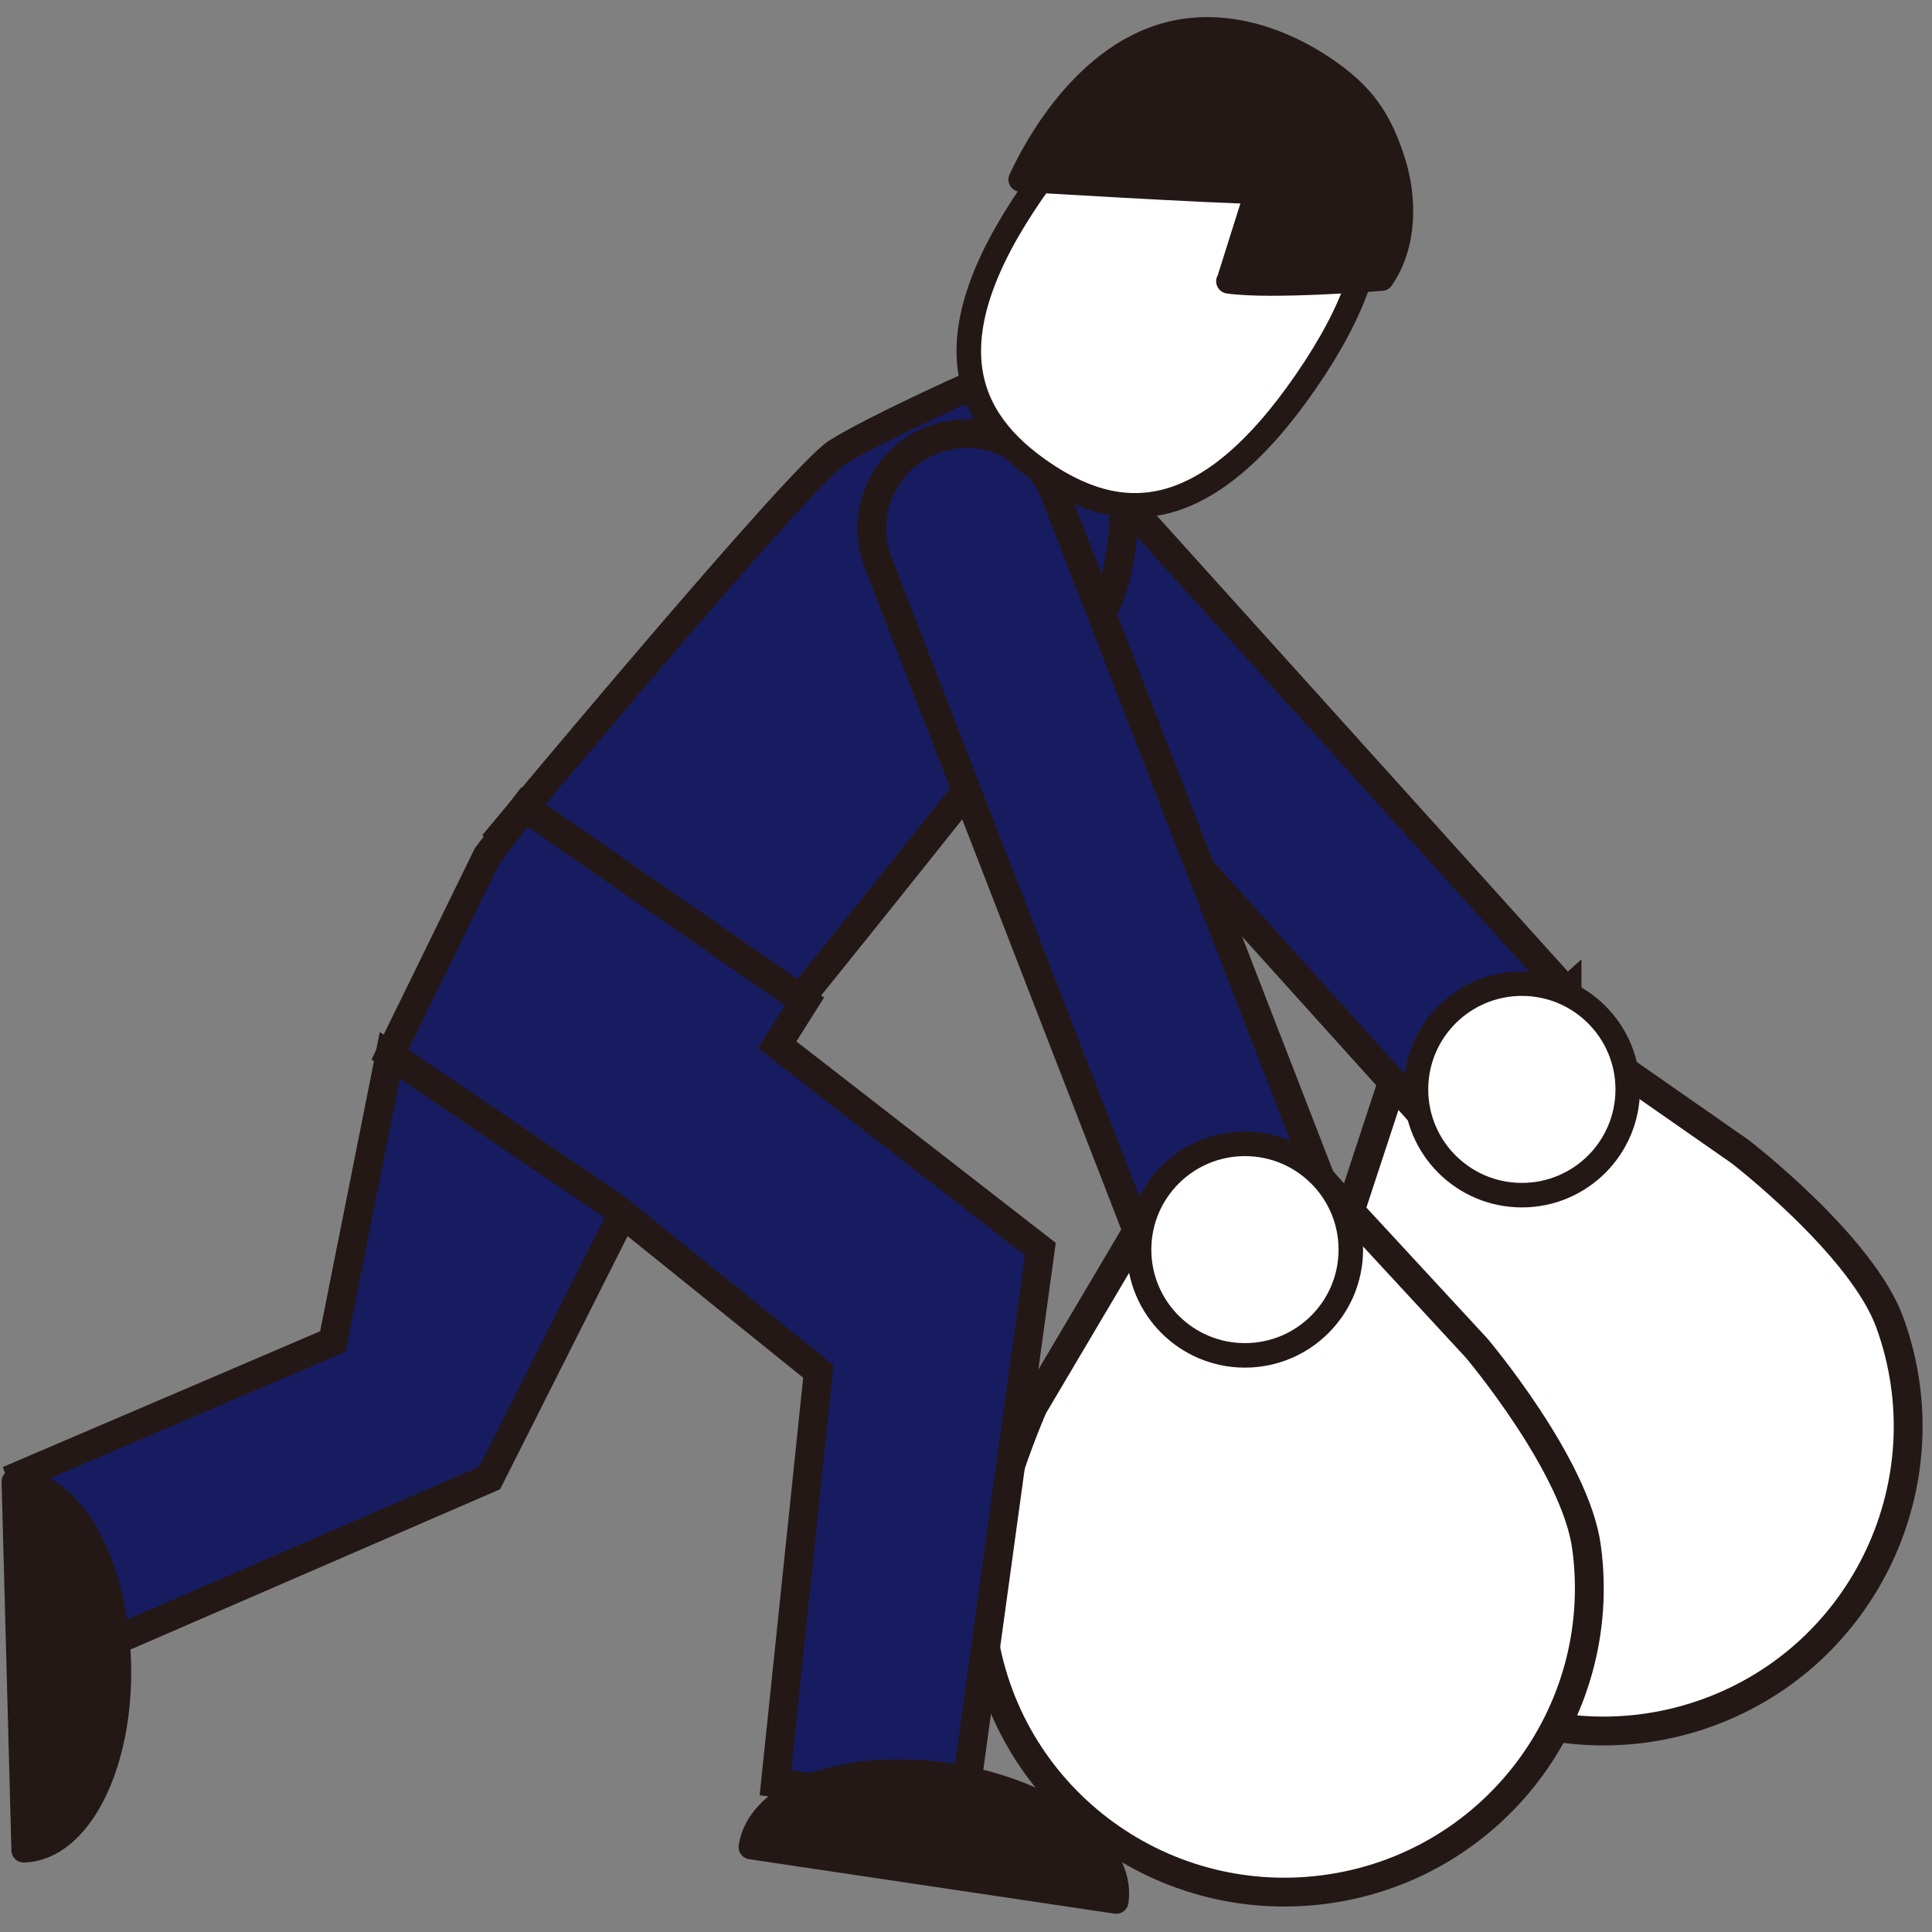 <svg width="67" height="67" viewBox="0 0 67 67" fill="none" xmlns="http://www.w3.org/2000/svg">
<rect x="0" y="0" width="67" height="67" fill="#808080" stroke="none"/>
<path d="M45.76 45.223L48.78 36.031L52.7 34.607L60.337 39.931C60.337 39.931 64.566 43.18 65.541 45.873C67.524 51.351 64.689 57.417 59.206 59.398C53.722 61.379 47.65 58.547 45.667 53.069C44.691 50.376 45.76 45.223 45.76 45.223Z" fill="white" stroke="#231815" stroke-miterlimit="10"/>
<path d="M35.829 48.782L40.755 40.457L44.891 39.915L51.211 46.755C51.211 46.755 54.65 50.825 55.022 53.672C55.797 59.46 51.722 64.767 45.929 65.526C40.135 66.284 34.822 62.23 34.063 56.442C33.691 53.61 35.829 48.782 35.829 48.782Z" fill="white" stroke="#231815" stroke-miterlimit="10"/>
<path d="M54.343 34.407L37.07 15.249C35.846 13.903 33.771 13.794 32.423 15.001C31.075 16.224 30.967 18.297 32.175 19.644L49.447 38.801L54.343 34.391V34.407Z" fill="#171C61" stroke="#231815" stroke-miterlimit="10"/>
<path d="M38.989 17.306C38.989 17.306 39.067 19.798 38.184 21.314C37.301 22.831 27.092 35.443 27.092 35.443L17.457 28.866C17.457 28.866 27.743 16.502 29.029 15.697C30.314 14.892 33.521 13.453 33.521 13.453L38.989 17.306Z" fill="#171C61" stroke="#231815" stroke-miterlimit="10"/>
<path d="M45.915 41.184L36.59 17.136C35.939 15.45 34.018 14.598 32.33 15.264C30.641 15.914 29.789 17.833 30.456 19.519L39.781 43.567L45.915 41.184Z" fill="#171C61" stroke="#231815" stroke-miterlimit="10"/>
<path d="M43.173 47.003C45.201 47.003 46.845 45.361 46.845 43.336C46.845 41.31 45.201 39.668 43.173 39.668C41.146 39.668 39.502 41.31 39.502 43.336C39.502 45.361 41.146 47.003 43.173 47.003Z" fill="white" stroke="#231815" stroke-width="0.85" stroke-miterlimit="10"/>
<path d="M2.99 57.325L16.978 51.259L21.951 41.386L13.524 36.573L11.541 46.523L0.729 51.15L2.99 57.325Z" fill="#171C61" stroke="#231815" stroke-miterlimit="10"/>
<path d="M33.414 62.694L36.078 43.32L26.954 36.232L27.899 34.731L18.186 27.984L16.9 29.671L13.523 36.573L21.3 41.85L28.379 47.56L26.892 61.828L33.414 62.694Z" fill="#171C61" stroke="#231815" stroke-miterlimit="10"/>
<path d="M38.711 65.943C38.989 64.04 36.387 62.09 32.886 61.564C29.385 61.038 26.318 62.152 26.039 64.055L38.711 65.943Z" fill="#231815" stroke="#231815" stroke-width="0.85" stroke-linejoin="round"/>
<path d="M0.821 64.164C2.742 64.118 4.214 61.208 4.121 57.68C4.028 54.152 2.401 51.32 0.48 51.382L0.821 64.164Z" fill="#231815" stroke="#231815" stroke-width="0.85" stroke-linejoin="round"/>
<path d="M52.777 41.447C54.804 41.447 56.448 39.805 56.448 37.78C56.448 35.754 54.804 34.112 52.777 34.112C50.749 34.112 49.105 35.754 49.105 37.78C49.105 39.805 50.749 41.447 52.777 41.447Z" fill="white" stroke="#231815" stroke-width="0.85" stroke-miterlimit="10"/>
<path d="M35.783 6.675C32.235 11.828 33.49 14.552 36.124 16.363C38.757 18.173 41.747 18.374 45.294 13.221C48.842 8.068 47.587 5.344 44.953 3.534C42.32 1.723 39.33 1.522 35.783 6.675Z" fill="white" stroke="#231815" stroke-width="0.85" stroke-linecap="round" stroke-linejoin="round"/>
<path d="M42.615 9.739C42.941 8.703 43.266 7.666 43.591 6.644C42.305 6.644 35.397 6.227 35.397 6.227C35.861 5.221 37.782 1.476 41.206 1.058C42.987 0.841 44.799 1.538 46.225 2.59C47.34 3.41 47.867 4.23 48.3 5.561C48.734 6.892 48.719 8.501 47.913 9.662C47.913 9.662 44.04 9.972 42.6 9.755L42.615 9.739Z" fill="#231815" stroke="#231815" stroke-width="0.85" stroke-linejoin="round"/>
</svg>
